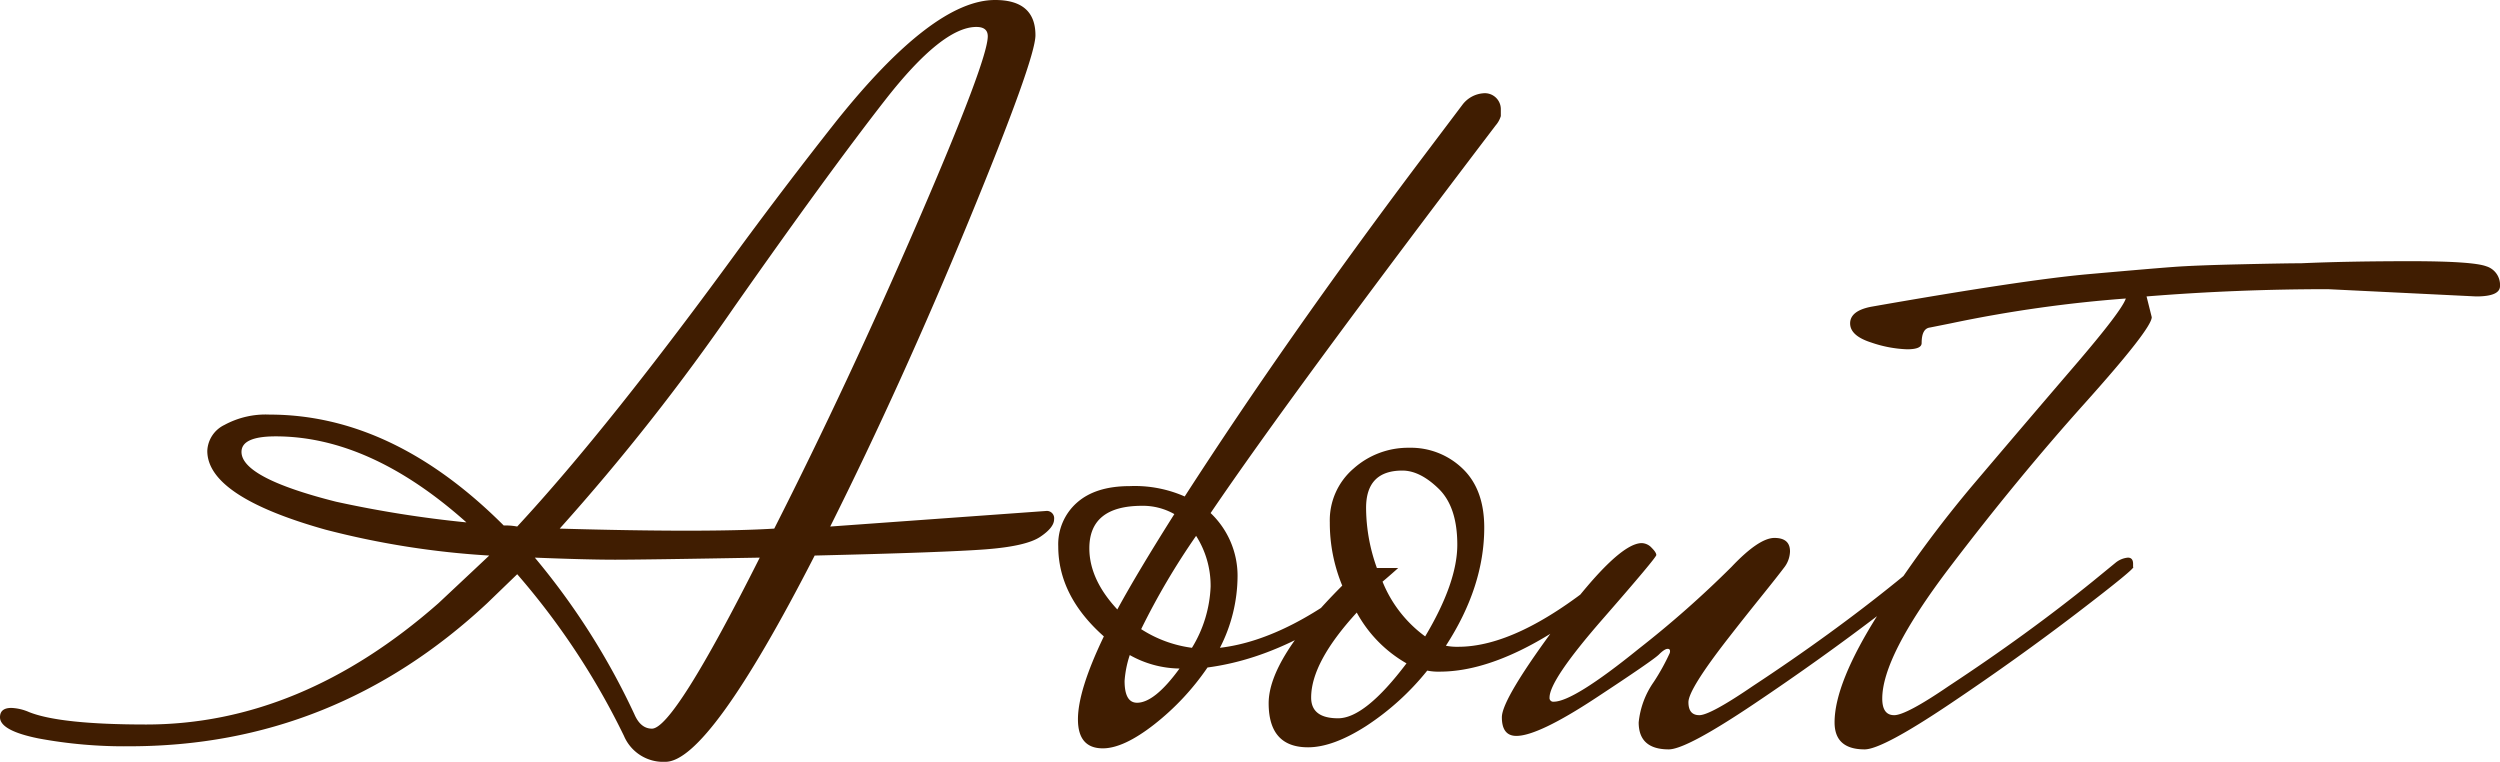 <svg xmlns="http://www.w3.org/2000/svg" width="337.68" height="102.9" viewBox="0 0 337.68 102.9"><path d="M18.62-38.36q0,3.5,12.74,6.72A153.053,153.053,0,0,0,49-28.84Q35.98-40.46,23.24-40.46,18.62-40.46,18.62-38.36ZM74.06-.98q2.94,0,14.56-23.1-15.68.28-19.53.28t-10.85-.28A96.2,96.2,0,0,1,71.68-2.94Q72.52-.98,74.06-.98Zm43.82-94.78q-4.62,0-12.32,9.87T85.19-57.96A296.99,296.99,0,0,1,61.6-28q9.8.28,17.15.28T90.58-28q9.94-19.6,19.39-41.44t9.45-25.06Q119.42-95.76,117.88-95.76ZM98.14-28.28l29.12-2.1a.99.99,0,0,1,1.12,1.12q0,1.12-1.89,2.38t-7.35,1.68q-5.46.42-23.1.84Q81.76,3.5,75.88,3.5A5.767,5.767,0,0,1,70.28,0,99.637,99.637,0,0,0,55.86-21.84L51.8-17.92Q31.08,1.4,3.5,1.4A63.081,63.081,0,0,1-8.75.35Q-14-.7-14-2.52q0-1.26,1.54-1.26a6.635,6.635,0,0,1,2.38.56q4.2,1.68,15.82,1.68,20.86,0,39.48-16.38,6.72-6.3,6.86-6.44a114.567,114.567,0,0,1-22.12-3.5Q14-32.34,14-38.5A4.068,4.068,0,0,1,16.31-42a11.65,11.65,0,0,1,6.09-1.4q16.66,0,31.64,14.98a8.34,8.34,0,0,1,1.82.14Q68.32-41.72,86.24-66.36q6.3-8.54,12.6-16.52Q112-99.4,120.4-99.4q5.46,0,5.46,4.76,0,3.22-9.03,25.13T98.14-28.28Zm73.5,5.6h3.22Q161.84-10.92,149.1-9.24a34.382,34.382,0,0,1-7.21,7.7q-4.13,3.22-6.93,3.22-3.36,0-3.36-3.92t3.5-11.2q-6.16-5.46-6.16-12.18a7.49,7.49,0,0,1,2.52-5.88q2.52-2.24,7.14-2.24a16.689,16.689,0,0,1,7.42,1.4q13.72-21.28,31.5-44.94l6.02-7.98a3.906,3.906,0,0,1,2.8-1.54,2.16,2.16,0,0,1,2.38,2.1v.98a3.445,3.445,0,0,1-.7,1.26Q160.44-46.2,149.52-30.1a11.692,11.692,0,0,1,3.64,8.54,21.393,21.393,0,0,1-2.38,9.66Q160.3-13.02,171.64-22.68Zm-38.5-2.66q0,4.2,3.78,8.26,2.66-4.9,7.7-12.88a8.592,8.592,0,0,0-4.34-1.12Q133.14-31.08,133.14-25.34Zm7,10.92A16.62,16.62,0,0,0,147-11.9a17.07,17.07,0,0,0,2.52-8.26,12.513,12.513,0,0,0-1.96-6.86A96.819,96.819,0,0,0,140.14-14.42Zm-.56,9.94q2.38,0,5.74-4.62a14,14,0,0,1-6.72-1.82,14.023,14.023,0,0,0-.7,3.5Q137.9-4.48,139.58-4.48Zm43.4-7.56q7.84,0,18.76-8.82l2.38.7Q190.4-8.68,180.46-8.68a7.463,7.463,0,0,1-1.68-.14,35.379,35.379,0,0,1-8.26,7.49q-4.48,2.87-7.84,2.87-5.32,0-5.32-5.95T167.3-20.3a22.117,22.117,0,0,1-1.68-8.54,9.193,9.193,0,0,1,3.22-7.28,11.065,11.065,0,0,1,7.49-2.8,10.06,10.06,0,0,1,7.21,2.8q2.94,2.8,2.94,7.98,0,7.98-5.18,15.96A7.463,7.463,0,0,0,182.98-12.04Zm-4.48-1.4q4.34-7.28,4.34-12.39t-2.52-7.56q-2.52-2.45-4.9-2.45-4.9,0-4.9,5.04a24.165,24.165,0,0,0,2.24,10.01A17.057,17.057,0,0,0,178.5-13.44ZM163.1-5.18q0,2.8,3.64,2.8t9.24-7.42a17.58,17.58,0,0,1-6.72-6.86Q163.1-9.94,163.1-5.18Zm44.24,3.36a11.48,11.48,0,0,1,2.03-5.46,29.037,29.037,0,0,0,2.17-3.92q.14-.56-.28-.56t-1.19.77q-.77.77-8.54,5.88T190.82,0q-1.96,0-1.96-2.52t7.84-13.02q7.84-10.5,11.06-10.5a1.874,1.874,0,0,1,1.33.63q.63.63.63.98t-7.21,8.61Q195.3-7.56,195.3-5.18a.5.5,0,0,0,.56.56q2.66,0,11.48-7.14a139.887,139.887,0,0,0,12.53-11.06q3.71-3.92,5.81-3.92t2.1,1.82a3.724,3.724,0,0,1-.84,2.24q-.84,1.12-3.15,3.99t-4.27,5.39q-5.46,7-5.46,8.75t1.47,1.75q1.47,0,7.21-3.92,10.64-7,19.46-14.14l3.08-2.52a3.081,3.081,0,0,1,1.68-.7q.7,0,.7.84v.42q.56,0-7.49,6.16T222.95-4.34q-9.17,6.16-11.55,6.16Q207.34,1.82,207.34-1.82ZM320.46-59.36l-20.02-.98q-12.32,0-24.5.98l.7,2.8q0,1.54-9.1,11.69t-18.2,22.12q-9.1,11.97-9.1,17.71,0,2.24,1.61,2.24t7.35-3.92q10.64-7,19.46-14.14l3.08-2.52a3.081,3.081,0,0,1,1.68-.7q.7,0,.7.84v.42q.56,0-7.49,6.16T249.41-4.34q-9.17,6.16-11.55,6.16-4.06,0-4.06-3.64,0-5.32,5.95-14.7a158.674,158.674,0,0,1,13.02-17.71q7.07-8.33,13.44-15.75t6.93-9.1a179.521,179.521,0,0,0-23.66,3.36l-2.8.56q-1.12.14-1.12,2.1,0,.84-1.96.84a16.541,16.541,0,0,1-4.83-.91q-2.87-.91-2.87-2.59t2.8-2.24q20.72-3.64,29.4-4.41t11.55-.98q2.87-.21,8.96-.35t8.19-.14q6.3-.28,14.77-.28t10.29.7a2.623,2.623,0,0,1,1.82,2.66Q323.68-59.36,320.46-59.36Z" transform="translate(14 99.4)" fill="#401d01"/></svg>